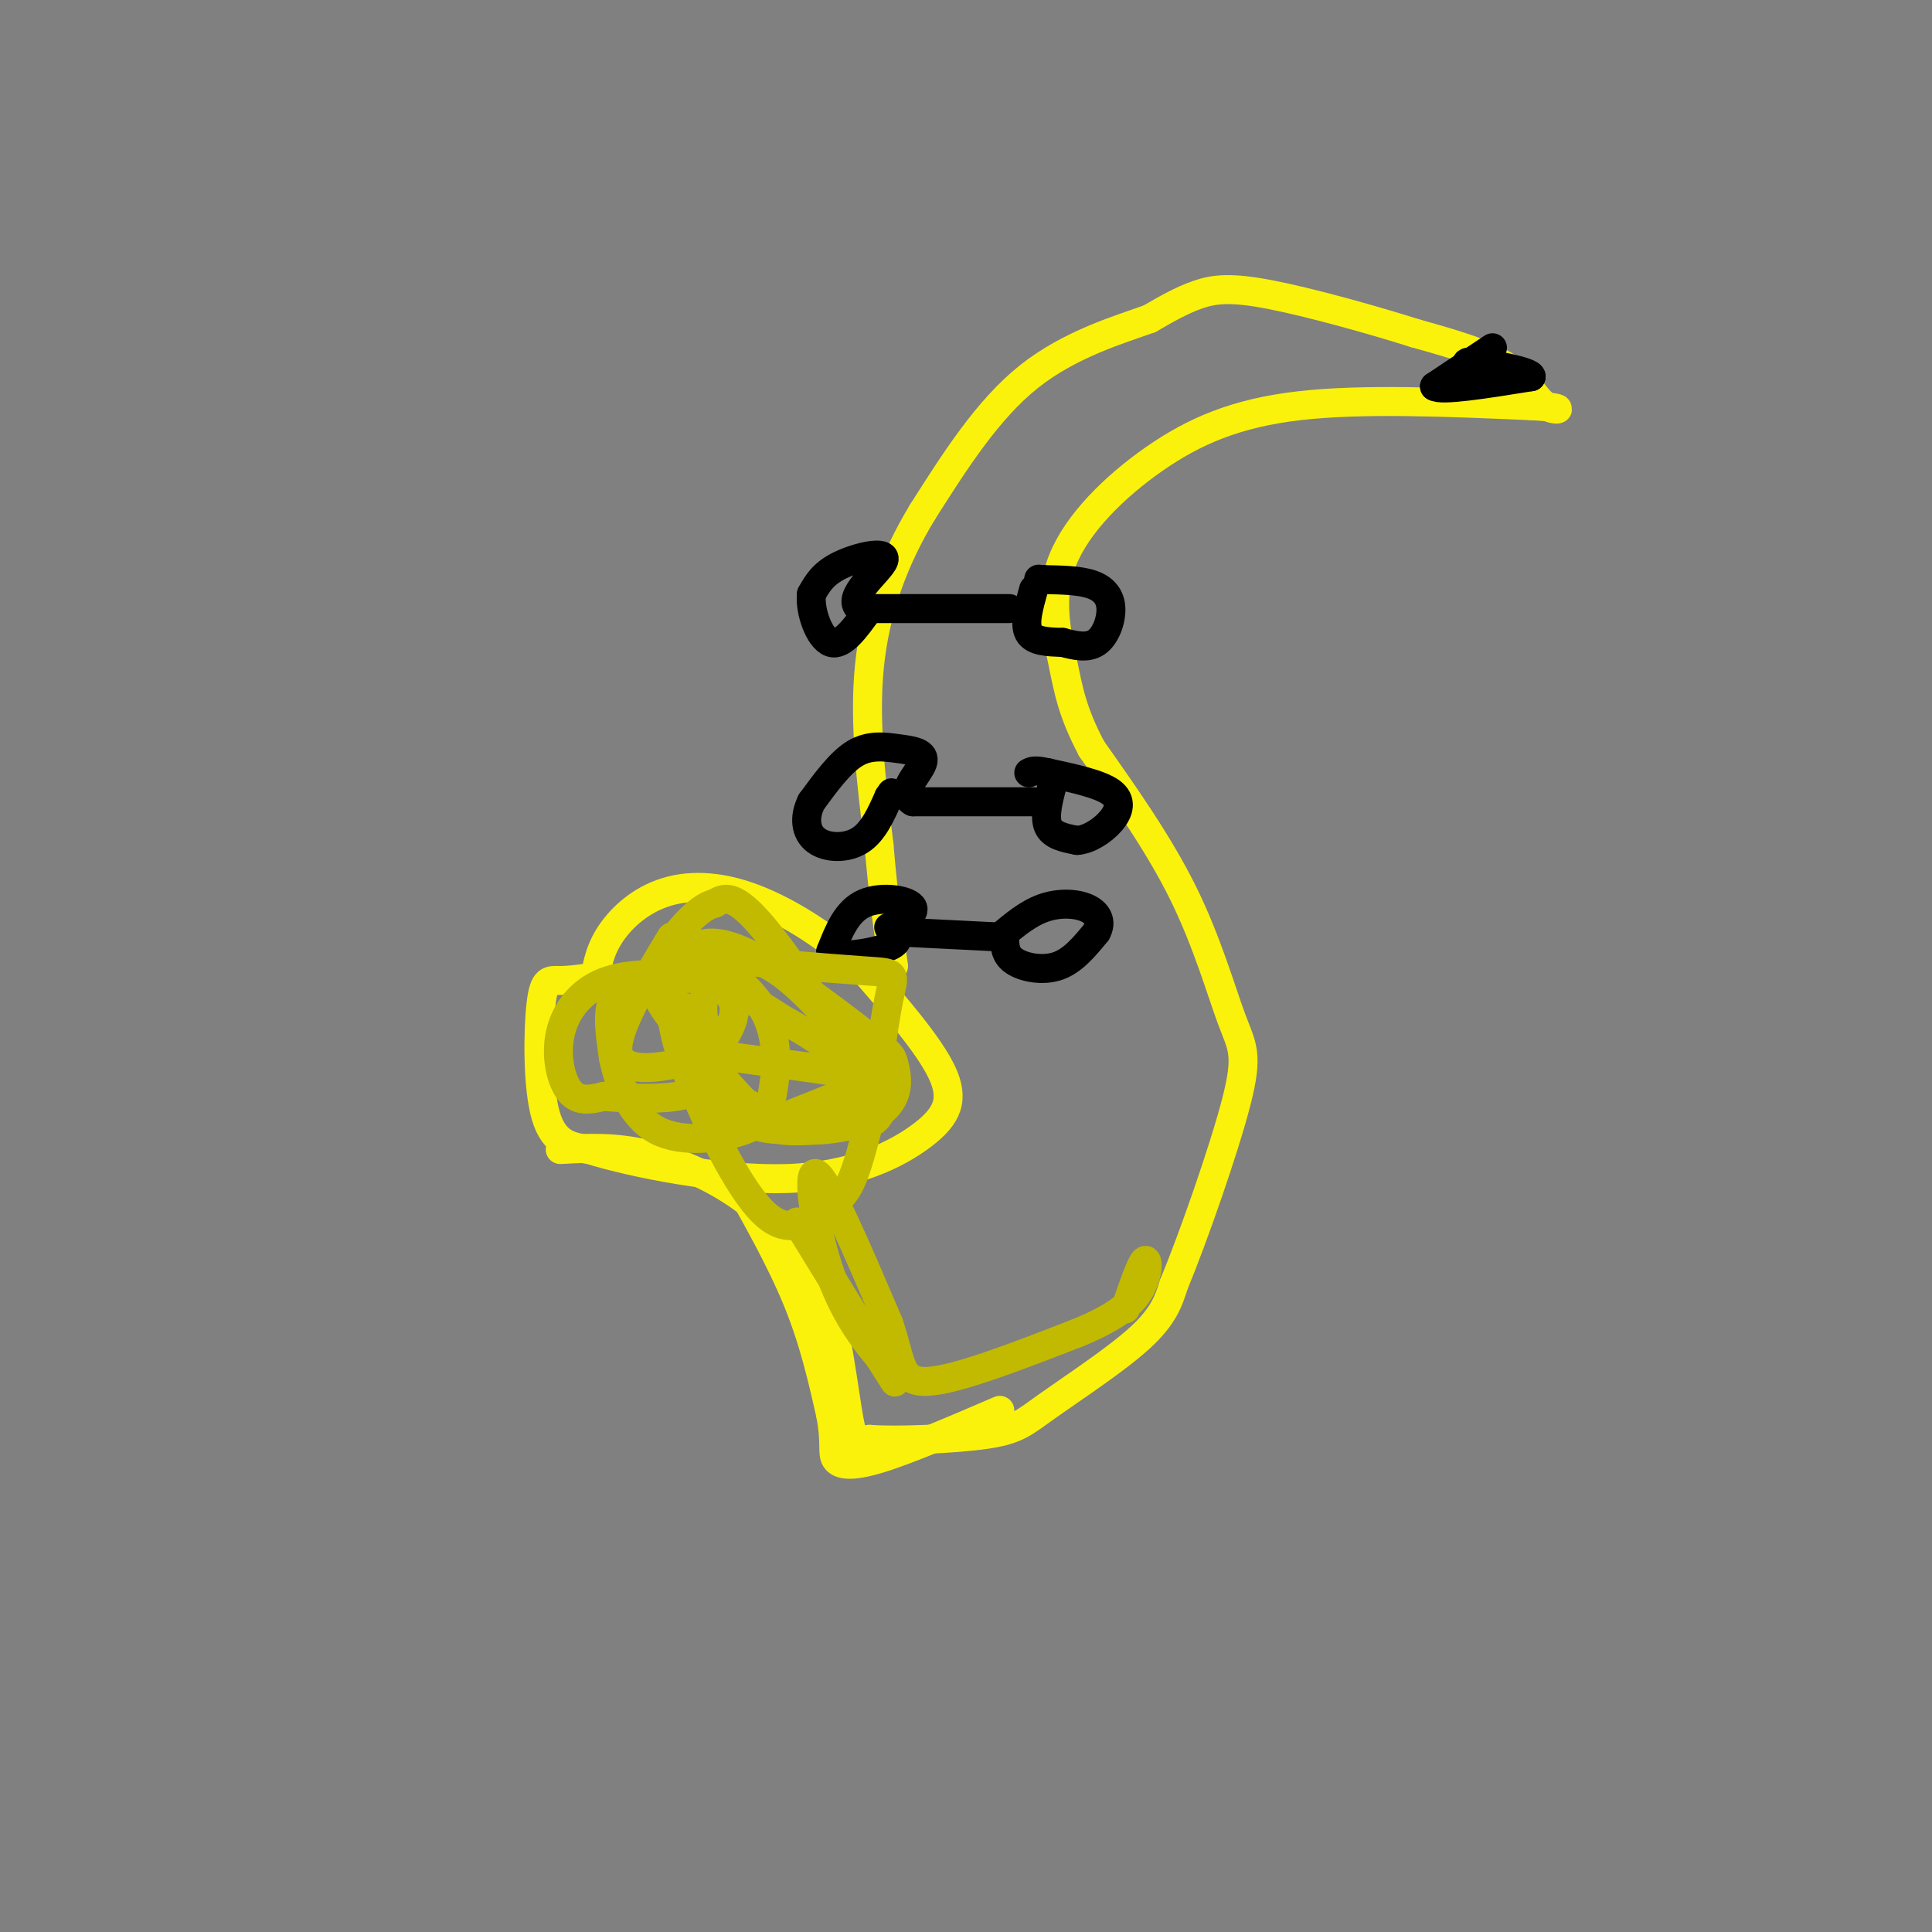 <svg viewBox='0 0 400 400' version='1.1' xmlns='http://www.w3.org/2000/svg' xmlns:xlink='http://www.w3.org/1999/xlink'><rect x="0" y="0" width="400" height="400" fill="#808080" stroke="none"/><g fill='none' stroke='rgb(251,242,11)' stroke-width='6' stroke-linecap='round' stroke-linejoin='round'><path d='M125,202c-3.375,0.500 -6.750,1.000 -9,1c-2.250,0.000 -3.375,-0.500 -4,5c-0.625,5.500 -0.750,17.000 1,23c1.750,6.000 5.375,6.500 9,7'/><path d='M122,238c9.096,2.847 27.335,6.464 41,6c13.665,-0.464 22.756,-5.010 28,-9c5.244,-3.990 6.641,-7.426 4,-13c-2.641,-5.574 -9.321,-13.287 -16,-21'/><path d='M179,201c-6.699,-6.474 -15.445,-12.158 -23,-15c-7.555,-2.842 -13.919,-2.842 -19,-1c-5.081,1.842 -8.880,5.526 -11,9c-2.120,3.474 -2.560,6.737 -3,10'/><path d='M116,238c5.600,-0.311 11.200,-0.622 18,1c6.800,1.622 14.800,5.178 21,10c6.200,4.822 10.600,10.911 15,17'/><path d='M170,266c3.489,8.956 4.711,22.844 6,29c1.289,6.156 2.644,4.578 4,3'/><path d='M180,298c5.547,0.413 17.415,-0.054 24,-1c6.585,-0.946 7.888,-2.370 13,-6c5.112,-3.630 14.032,-9.466 19,-14c4.968,-4.534 5.984,-7.767 7,-11'/><path d='M243,266c3.989,-9.596 10.461,-28.088 13,-38c2.539,-9.912 1.145,-11.246 -1,-17c-2.145,-5.754 -5.041,-15.930 -10,-26c-4.959,-10.070 -11.979,-20.035 -19,-30'/><path d='M226,155c-4.077,-7.738 -4.769,-12.082 -6,-18c-1.231,-5.918 -3.000,-13.411 0,-21c3.000,-7.589 10.769,-15.274 19,-21c8.231,-5.726 16.923,-9.493 30,-11c13.077,-1.507 30.538,-0.753 48,0'/><path d='M317,84c8.357,0.393 5.250,1.375 3,0c-2.250,-1.375 -3.643,-5.107 -8,-8c-4.357,-2.893 -11.679,-4.946 -19,-7'/><path d='M293,69c-8.952,-2.833 -21.833,-6.417 -30,-8c-8.167,-1.583 -11.619,-1.167 -15,0c-3.381,1.167 -6.690,3.083 -10,5'/><path d='M238,66c-6.133,2.200 -16.467,5.200 -25,12c-8.533,6.800 -15.267,17.400 -22,28'/><path d='M191,106c-5.956,9.822 -9.844,20.378 -11,32c-1.156,11.622 0.422,24.311 2,37'/><path d='M182,175c0.833,10.333 1.917,17.667 3,25'/><path d='M151,242c5.250,9.250 10.500,18.500 14,27c3.500,8.500 5.250,16.250 7,24'/><path d='M172,293c1.071,5.631 0.250,7.708 1,9c0.750,1.292 3.071,1.798 9,0c5.929,-1.798 15.464,-5.899 25,-10'/></g>
<g fill='none' stroke='rgb(0,0,0)' stroke-width='6' stroke-linecap='round' stroke-linejoin='round'><path d='M218,162c-0.917,3.500 -1.833,7.000 -1,9c0.833,2.000 3.417,2.500 6,3'/><path d='M223,174c2.357,-0.131 5.250,-1.958 7,-4c1.750,-2.042 2.357,-4.298 0,-6c-2.357,-1.702 -7.679,-2.851 -13,-4'/><path d='M217,160c-2.833,-0.667 -3.417,-0.333 -4,0'/><path d='M214,166c0.000,0.000 -25.000,0.000 -25,0'/><path d='M189,166c-3.226,-1.646 1.207,-5.761 2,-8c0.793,-2.239 -2.056,-2.603 -5,-3c-2.944,-0.397 -5.984,-0.828 -9,1c-3.016,1.828 -6.008,5.914 -9,10'/><path d='M168,166c-1.631,3.250 -1.208,6.375 1,8c2.208,1.625 6.202,1.750 9,0c2.798,-1.750 4.399,-5.375 6,-9'/><path d='M184,165c1.000,-1.500 0.500,-0.750 0,0'/><path d='M214,122c-1.000,3.583 -2.000,7.167 -1,9c1.000,1.833 4.000,1.917 7,2'/><path d='M220,133c2.455,0.657 5.091,1.300 7,0c1.909,-1.300 3.091,-4.542 3,-7c-0.091,-2.458 -1.455,-4.131 -4,-5c-2.545,-0.869 -6.273,-0.935 -10,-1'/><path d='M216,120c-1.667,-0.167 -0.833,-0.083 0,0'/><path d='M209,126c0.000,0.000 -31.000,0.000 -31,0'/><path d='M178,126c-3.202,-2.250 4.292,-7.875 5,-10c0.708,-2.125 -5.369,-0.750 -9,1c-3.631,1.750 -4.815,3.875 -6,6'/><path d='M168,123c-0.400,3.467 1.600,9.133 4,10c2.400,0.867 5.200,-3.067 8,-7'/><path d='M309,72c0.000,0.000 -12.000,8.000 -12,8'/><path d='M297,80c1.333,1.000 10.667,-0.500 20,-2'/><path d='M317,78c0.311,-1.067 -8.911,-2.733 -12,-3c-3.089,-0.267 -0.044,0.867 3,2'/><path d='M208,194c0.022,1.844 0.044,3.689 2,5c1.956,1.311 5.844,2.089 9,1c3.156,-1.089 5.578,-4.044 8,-7'/><path d='M227,193c1.214,-2.143 0.250,-4.000 -2,-5c-2.250,-1.000 -5.786,-1.143 -9,0c-3.214,1.143 -6.107,3.571 -9,6'/><path d='M207,194c0.000,0.000 -20.000,-1.000 -20,-1'/><path d='M187,193c-2.131,-1.107 2.542,-3.375 2,-5c-0.542,-1.625 -6.298,-2.607 -10,-1c-3.702,1.607 -5.351,5.804 -7,10'/><path d='M172,197c1.578,1.511 9.022,0.289 12,-1c2.978,-1.289 1.489,-2.644 0,-4'/></g>
<g fill='none' stroke='rgb(193,186,1)' stroke-width='6' stroke-linecap='round' stroke-linejoin='round'><path d='M139,194c-5.933,9.844 -11.867,19.689 -11,24c0.867,4.311 8.533,3.089 13,2c4.467,-1.089 5.733,-2.044 7,-3'/><path d='M148,217c2.149,-1.946 4.021,-5.312 4,-8c-0.021,-2.688 -1.937,-4.698 -7,-6c-5.063,-1.302 -13.275,-1.895 -19,0c-5.725,1.895 -8.965,6.280 -10,11c-1.035,4.720 0.133,9.777 2,12c1.867,2.223 4.434,1.611 7,1'/><path d='M125,227c4.016,0.341 10.557,0.692 15,0c4.443,-0.692 6.790,-2.429 8,-5c1.210,-2.571 1.283,-5.978 -1,-9c-2.283,-3.022 -6.922,-5.660 -11,-7c-4.078,-1.340 -7.594,-1.383 -9,1c-1.406,2.383 -0.703,7.191 0,12'/><path d='M127,219c1.037,5.184 3.628,12.142 9,15c5.372,2.858 13.525,1.614 18,0c4.475,-1.614 5.272,-3.598 6,-8c0.728,-4.402 1.388,-11.224 -2,-17c-3.388,-5.776 -10.825,-10.508 -15,-12c-4.175,-1.492 -5.087,0.254 -6,2'/><path d='M137,199c0.829,6.836 5.903,22.925 13,30c7.097,7.075 16.219,5.136 21,2c4.781,-3.136 5.223,-7.467 3,-11c-2.223,-3.533 -7.112,-6.266 -12,-9'/><path d='M162,211c-5.212,-3.453 -12.242,-7.585 -15,-6c-2.758,1.585 -1.242,8.888 1,15c2.242,6.112 5.212,11.032 10,13c4.788,1.968 11.394,0.984 18,0'/><path d='M176,233c4.813,-0.965 7.844,-3.378 9,-6c1.156,-2.622 0.437,-5.454 0,-7c-0.437,-1.546 -0.591,-1.806 -6,-6c-5.409,-4.194 -16.072,-12.321 -23,-16c-6.928,-3.679 -10.122,-2.908 -12,-2c-1.878,0.908 -2.439,1.954 -3,3'/><path d='M141,199c-0.962,1.679 -1.868,4.378 -2,8c-0.132,3.622 0.509,8.167 4,17c3.491,8.833 9.833,21.955 15,27c5.167,5.045 9.160,2.012 12,0c2.840,-2.012 4.526,-3.003 6,-6c1.474,-2.997 2.737,-7.998 4,-13'/><path d='M180,232c1.381,-7.345 2.833,-19.208 4,-25c1.167,-5.792 2.048,-5.512 -5,-6c-7.048,-0.488 -22.024,-1.744 -37,-3'/><path d='M142,198c-6.655,0.321 -4.792,2.625 -5,4c-0.208,1.375 -2.488,1.821 0,6c2.488,4.179 9.744,12.089 17,20'/><path d='M154,228c6.209,3.982 13.233,3.937 17,3c3.767,-0.937 4.278,-2.767 6,-3c1.722,-0.233 4.656,1.129 1,-6c-3.656,-7.129 -13.902,-22.751 -20,-30c-6.098,-7.249 -8.049,-6.124 -10,-5'/><path d='M148,187c-3.488,0.857 -7.208,5.500 -9,8c-1.792,2.500 -1.655,2.857 0,3c1.655,0.143 4.827,0.071 8,0'/><path d='M147,198c3.464,-0.278 8.124,-0.971 14,3c5.876,3.971 12.967,12.608 17,17c4.033,4.392 5.010,4.541 2,6c-3.010,1.459 -10.005,4.230 -17,7'/><path d='M163,231c-2.111,1.844 1.111,2.956 5,3c3.889,0.044 8.444,-0.978 13,-2'/><path d='M181,232c2.226,-1.548 1.292,-4.417 2,-6c0.708,-1.583 3.060,-1.881 -3,-3c-6.060,-1.119 -20.530,-3.060 -35,-5'/><path d='M145,218c-2.000,-0.333 10.500,1.333 23,3'/><path d='M165,253c8.083,13.167 16.167,26.333 19,31c2.833,4.667 0.417,0.833 -2,-3'/><path d='M182,281c-2.214,-2.690 -6.750,-7.917 -10,-17c-3.250,-9.083 -5.214,-22.024 -3,-21c2.214,1.024 8.607,16.012 15,31'/><path d='M184,274c2.733,7.933 2.067,12.267 8,12c5.933,-0.267 18.467,-5.133 31,-10'/><path d='M223,276c7.631,-3.107 11.208,-5.875 13,-9c1.792,-3.125 1.798,-6.607 1,-6c-0.798,0.607 -2.399,5.304 -4,10'/></g>
</svg>